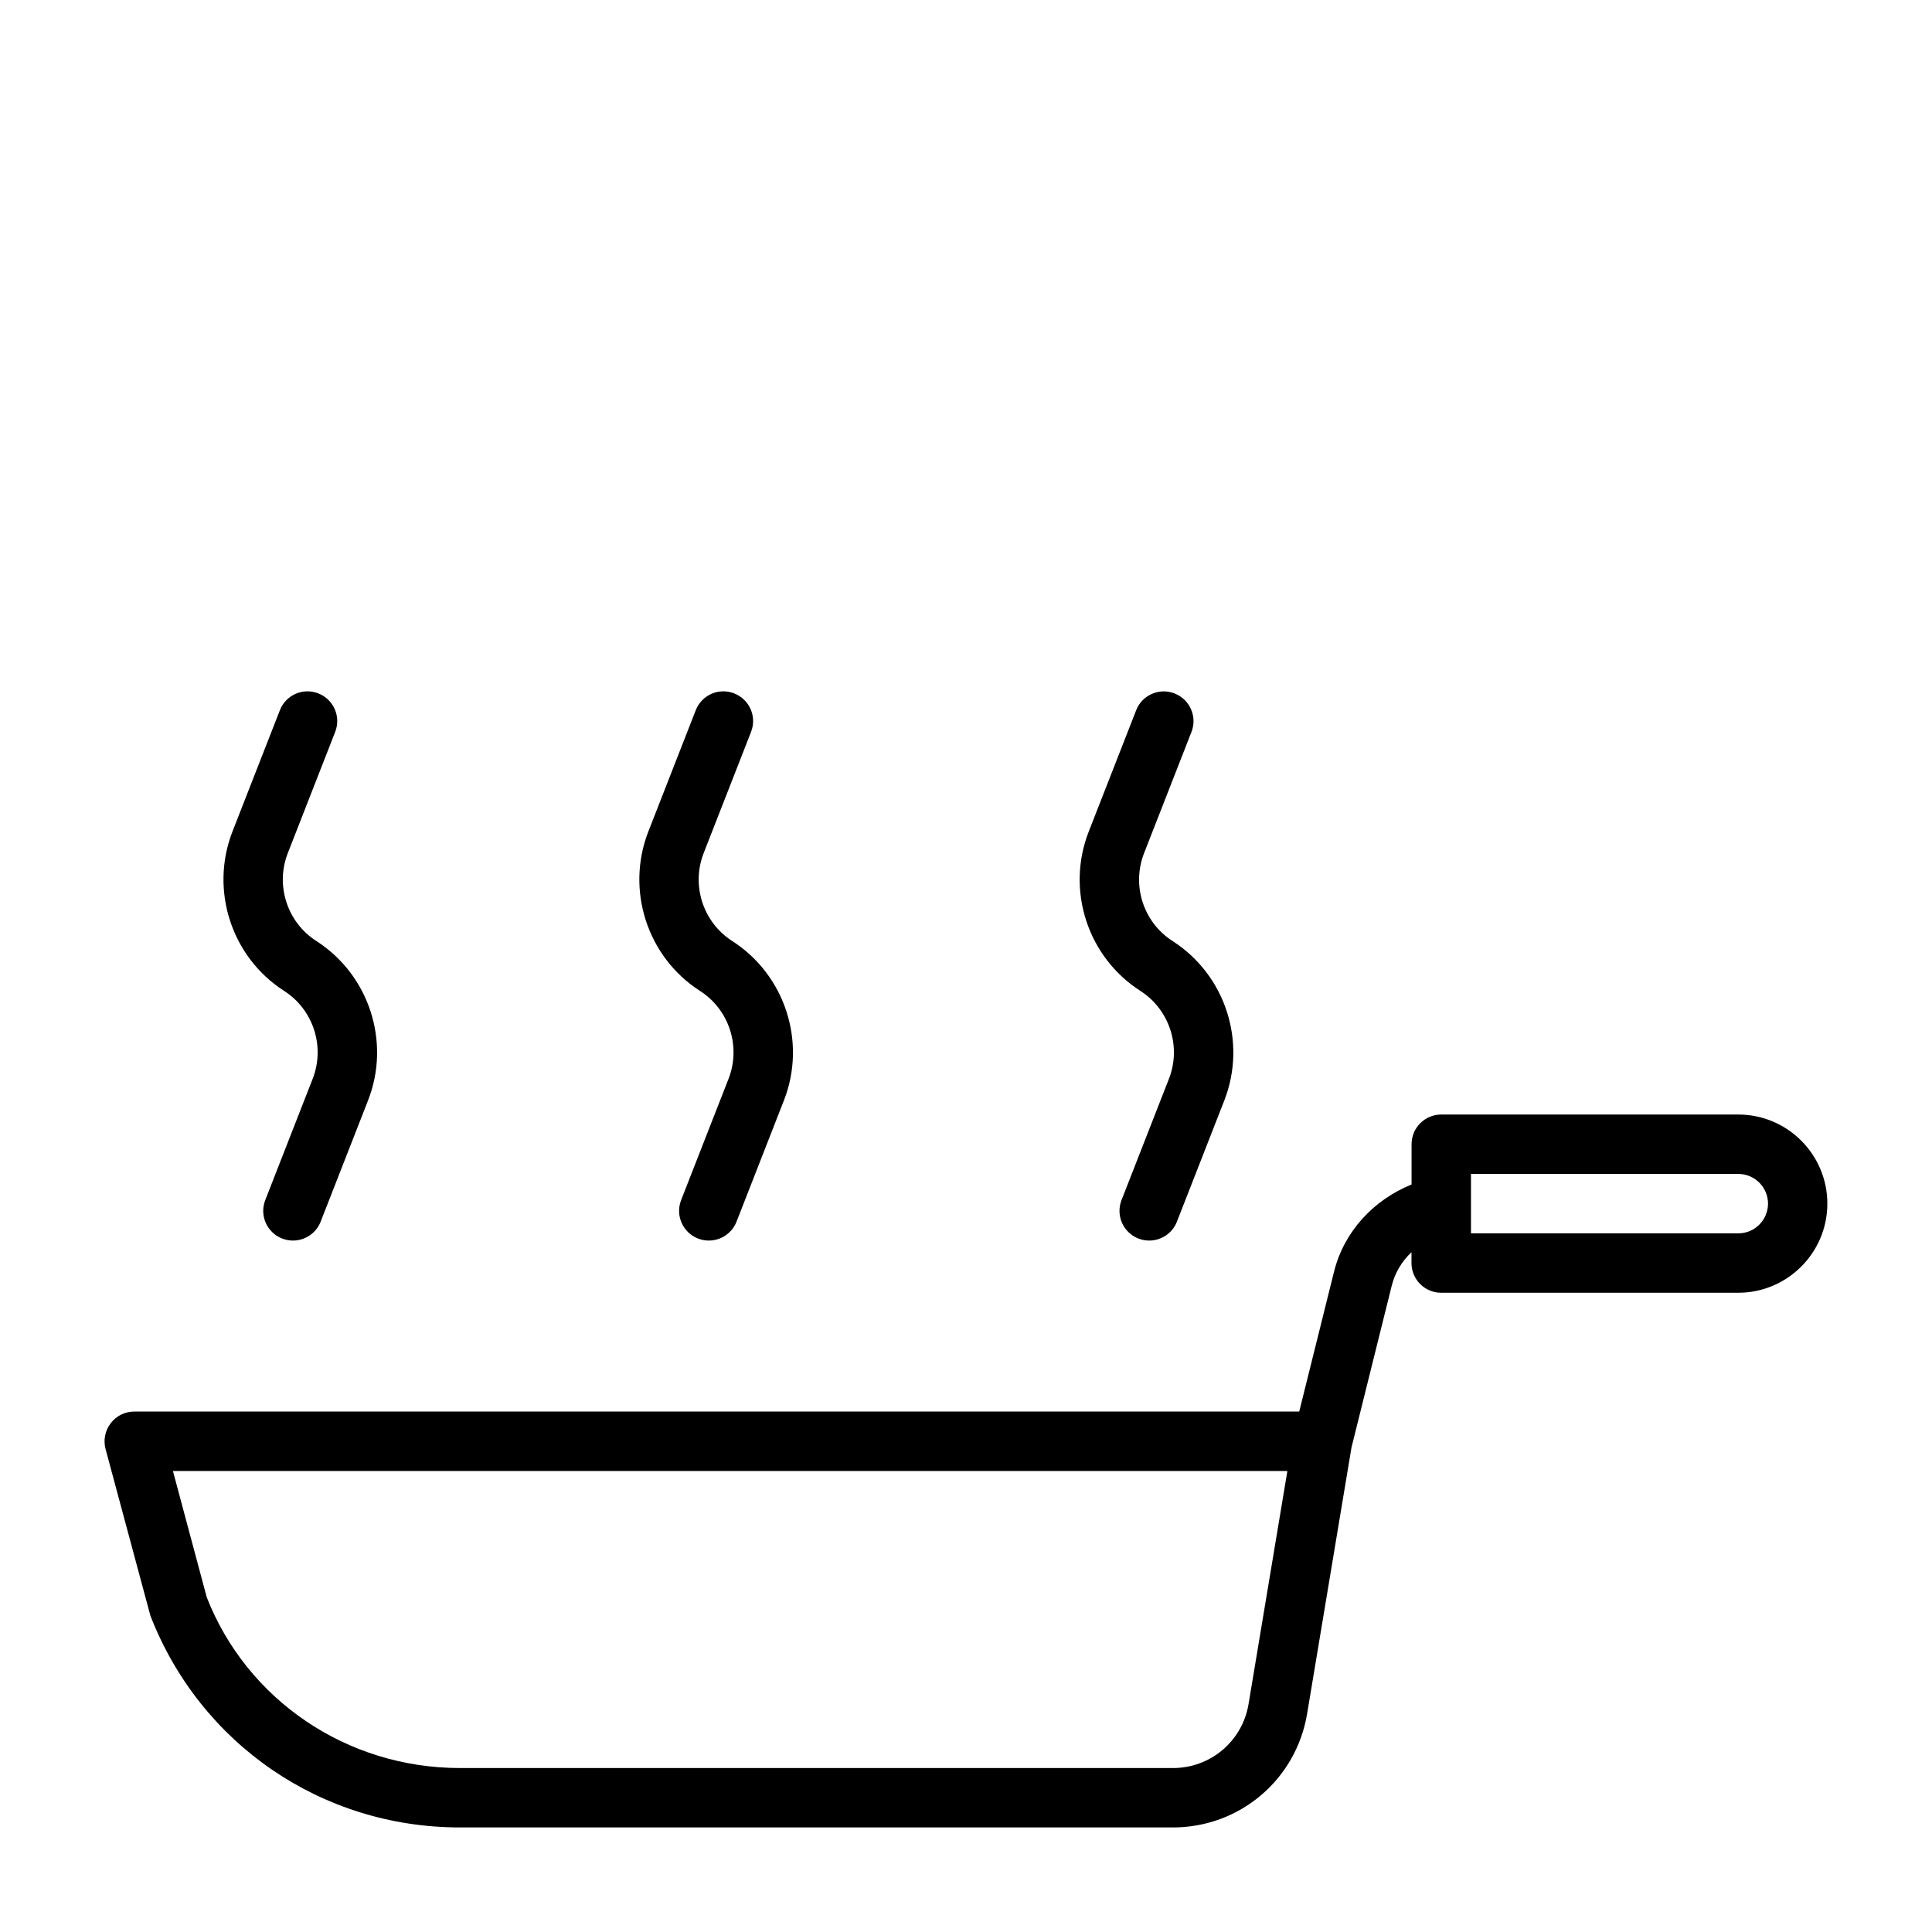 <?xml version="1.0" encoding="UTF-8"?>
<!-- Uploaded to: SVG Find, www.svgrepo.com, Generator: SVG Find Mixer Tools -->
<svg fill="#000000" width="800px" height="800px" version="1.1" viewBox="144 144 512 512" xmlns="http://www.w3.org/2000/svg">
 <g>
  <path d="m604.67 439.36h-78.719c-4.344 0-7.871 3.527-7.871 7.871v10.676c-10.078 4.078-17.918 12.469-20.562 23.16l-9.211 37.012h-308.73c-2.441 0-4.754 1.133-6.234 3.086-1.496 1.938-2 4.457-1.371 6.832l11.887 44.195c13.258 34.07 45.453 56.098 82.027 56.098h188.96c17.695 0 32.637-12.676 35.551-30.117l11.762-70.582 10.629-42.73c0.867-3.559 2.723-6.644 5.273-9.004l-0.004 2.863c0 4.344 3.527 7.871 7.871 7.871h78.719c13.02 0 23.617-10.598 23.617-23.617 0-13.02-10.578-23.613-23.598-23.613zm-129.79 156.23c-1.637 9.824-10.059 16.957-20.012 16.957h-188.98c-30.023 0-56.473-18.09-67.102-45.266l-8.957-33.453h295.34zm129.79-124.74h-70.848v-15.742l70.848-0.004c4.328 0 7.871 3.527 7.871 7.871 0 4.348-3.543 7.875-7.871 7.875z"/>
  <path d="m219.32 406.62c7.715 4.945 10.879 14.738 7.543 23.27l-12.562 32.133c-1.59 4.047 0.41 8.613 4.473 10.203 0.945 0.363 1.906 0.535 2.867 0.535 3.148 0 6.125-1.906 7.336-5.008l12.562-32.133c6.062-15.492 0.301-33.266-13.73-42.258-7.699-4.945-10.879-14.738-7.543-23.27l12.562-32.133c1.59-4.047-0.41-8.613-4.473-10.203-4.047-1.59-8.613 0.41-10.188 4.473l-12.562 32.133c-6.043 15.527-0.281 33.285 13.715 42.258z"/>
  <path d="m446.24 406.62c7.699 4.945 10.879 14.738 7.543 23.27l-12.562 32.133c-1.59 4.047 0.41 8.613 4.473 10.203 0.945 0.363 1.906 0.535 2.867 0.535 3.148 0 6.125-1.906 7.336-5.008l12.562-32.133c6.047-15.508 0.285-33.266-13.73-42.242-7.715-4.945-10.879-14.738-7.543-23.27l12.562-32.133c1.59-4.047-0.41-8.613-4.473-10.203-4.047-1.59-8.613 0.41-10.188 4.473l-12.562 32.133c-6.074 15.496-0.312 33.254 13.715 42.242z"/>
  <path d="m329.53 406.62c7.715 4.945 10.879 14.738 7.543 23.27l-12.562 32.133c-1.59 4.047 0.41 8.613 4.473 10.203 0.945 0.363 1.906 0.535 2.867 0.535 3.148 0 6.125-1.906 7.336-5.008l12.562-32.133c6.062-15.492 0.301-33.266-13.73-42.258-7.699-4.945-10.879-14.738-7.543-23.27l12.562-32.133c1.59-4.047-0.41-8.613-4.473-10.203-4.047-1.59-8.613 0.41-10.188 4.473l-12.562 32.133c-6.043 15.527-0.281 33.285 13.715 42.258z"/>
 </g>
</svg>